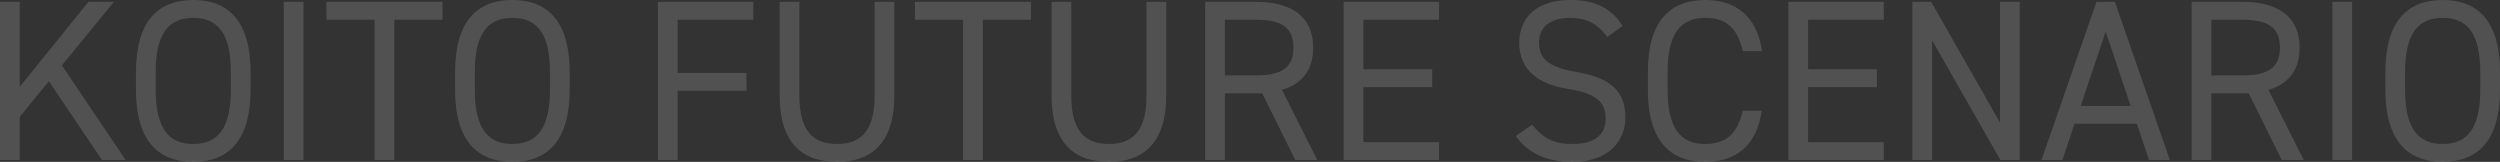 <svg xmlns="http://www.w3.org/2000/svg" width="1384.935" height="89.662" viewBox="0 0 1384.935 89.662"><rect x="0" y="0" width="1384.935" height="89.662" fill="#333333" stroke="none"/><path d="M80.391,0,45.085-52.451,73.914-87.63h-14.1l-38.1,47.117V-87.63H10.8V0H21.717V-23.876L37.846-43.688,67.31,0Zm69.215-38.989v-9.652c0-28.321-12.319-40.005-31.75-40.005s-31.75,11.684-31.75,40.005v9.652c0,28.321,12.319,40.005,31.75,40.005S149.606-10.668,149.606-38.989ZM97.028-48.641c0-21.717,7.366-30.1,20.828-30.1s20.828,8.382,20.828,30.1v9.652c0,21.717-7.366,30.1-20.828,30.1s-20.828-8.382-20.828-30.1ZM178.943-87.63H168.021V0h10.922Zm12.7,0v9.906h26.67V0h10.922V-77.724H255.9V-87.63ZM326.39-38.989v-9.652c0-28.321-12.319-40.005-31.75-40.005s-31.75,11.684-31.75,40.005v9.652c0,28.321,12.319,40.005,31.75,40.005S326.39-10.668,326.39-38.989Zm-52.578-9.652c0-21.717,7.366-30.1,20.828-30.1s20.828,8.382,20.828,30.1v9.652c0,21.717-7.366,30.1-20.828,30.1s-20.828-8.382-20.828-30.1ZM375.285-87.63V0h10.922V-38.354h38.1V-48.26h-38.1V-77.724h41.91V-87.63Zm120.015,0v52.07c0,19.177-7.366,26.67-20.828,26.67s-20.828-7.493-20.828-26.67V-87.63H442.722v52.07c0,25.781,12.319,36.576,31.75,36.576s31.75-10.8,31.75-36.7V-87.63Zm22.352,0v9.906h26.67V0h10.922V-77.724h26.67V-87.63Zm128.27,0v52.07c0,19.177-7.366,26.67-20.828,26.67s-20.828-7.493-20.828-26.67V-87.63H593.344v52.07c0,25.781,12.319,36.576,31.75,36.576s31.75-10.8,31.75-36.7V-87.63ZM740.537,0,720.979-38.862c11.176-3.3,17.272-11.049,17.272-23.368,0-17.018-11.684-25.4-31.877-25.4h-27.94V0h10.922V-36.957h20.7L728.345,0ZM689.356-46.863V-77.724h17.018c14.859,0,20.955,4.572,20.955,15.494,0,10.795-6.1,15.367-20.955,15.367ZM755.142-87.63V0h52.832V-9.906h-41.91v-30.48h38.1v-9.906h-38.1V-77.724h41.91V-87.63ZM909.7-74.295c-6.223-9.652-14.986-14.351-28.956-14.351-20.066,0-28.321,11.049-28.321,23.622,0,15.24,10.668,23.114,27.178,25.654s20.7,8.128,20.7,16.383c0,7.493-4.191,14.1-18.542,14.1-11.43,0-16.51-3.937-22.225-10.668l-9.017,6.223c6.6,9.525,17.018,14.351,31.242,14.351,21.844,0,29.464-13.081,29.464-24.511,0-16.256-10.287-22.352-27.178-25.273-12.827-2.286-20.7-5.842-20.7-16.256,0-9.144,6.858-13.716,17.018-13.716,11.049,0,16.129,4.445,20.828,10.541Zm77.216,13.97c-2.794-19.177-14.224-28.321-31.5-28.321-19.431,0-31.75,11.684-31.75,40.005v9.652c0,28.321,12.319,40.005,31.75,40.005,16.637,0,28.575-8.636,31.369-28.321H976.249c-2.921,12.827-9.4,18.415-20.828,18.415-13.462,0-20.828-8.382-20.828-30.1v-9.652c0-21.717,7.366-30.1,20.828-30.1,10.8,0,17.78,4.7,20.828,18.415Zm14.6-27.3V0h52.832V-9.906h-41.91v-30.48h38.1v-9.906h-38.1V-77.724h41.91V-87.63Zm117.221,0V-20.7l-38.1-66.929h-10.414V0h10.922V-66.294L1119,0h10.668V-87.63ZM1153.287,0l6.731-20.066h34.544L1201.293,0h11.557l-30.48-87.63h-10.16L1141.73,0Zm24-71.12,13.843,41.148h-27.686ZM1287.018,0,1267.46-38.862c11.176-3.3,17.272-11.049,17.272-23.368,0-17.018-11.684-25.4-31.877-25.4h-27.94V0h10.922V-36.957h20.7L1274.826,0Zm-51.181-46.863V-77.724h17.018c14.859,0,20.955,4.572,20.955,15.494,0,10.795-6.1,15.367-20.955,15.367Zm77.978-40.767h-10.922V0h10.922Zm81.915,48.641v-9.652c0-28.321-12.319-40.005-31.75-40.005s-31.75,11.684-31.75,40.005v9.652c0,28.321,12.319,40.005,31.75,40.005S1395.73-10.668,1395.73-38.989Zm-52.578-9.652c0-21.717,7.366-30.1,20.828-30.1s20.828,8.382,20.828,30.1v9.652c0,21.717-7.366,30.1-20.828,30.1s-20.828-8.382-20.828-30.1Z" transform="translate(-10.795 88.646)" fill="#fff" opacity="0.15"/></svg>